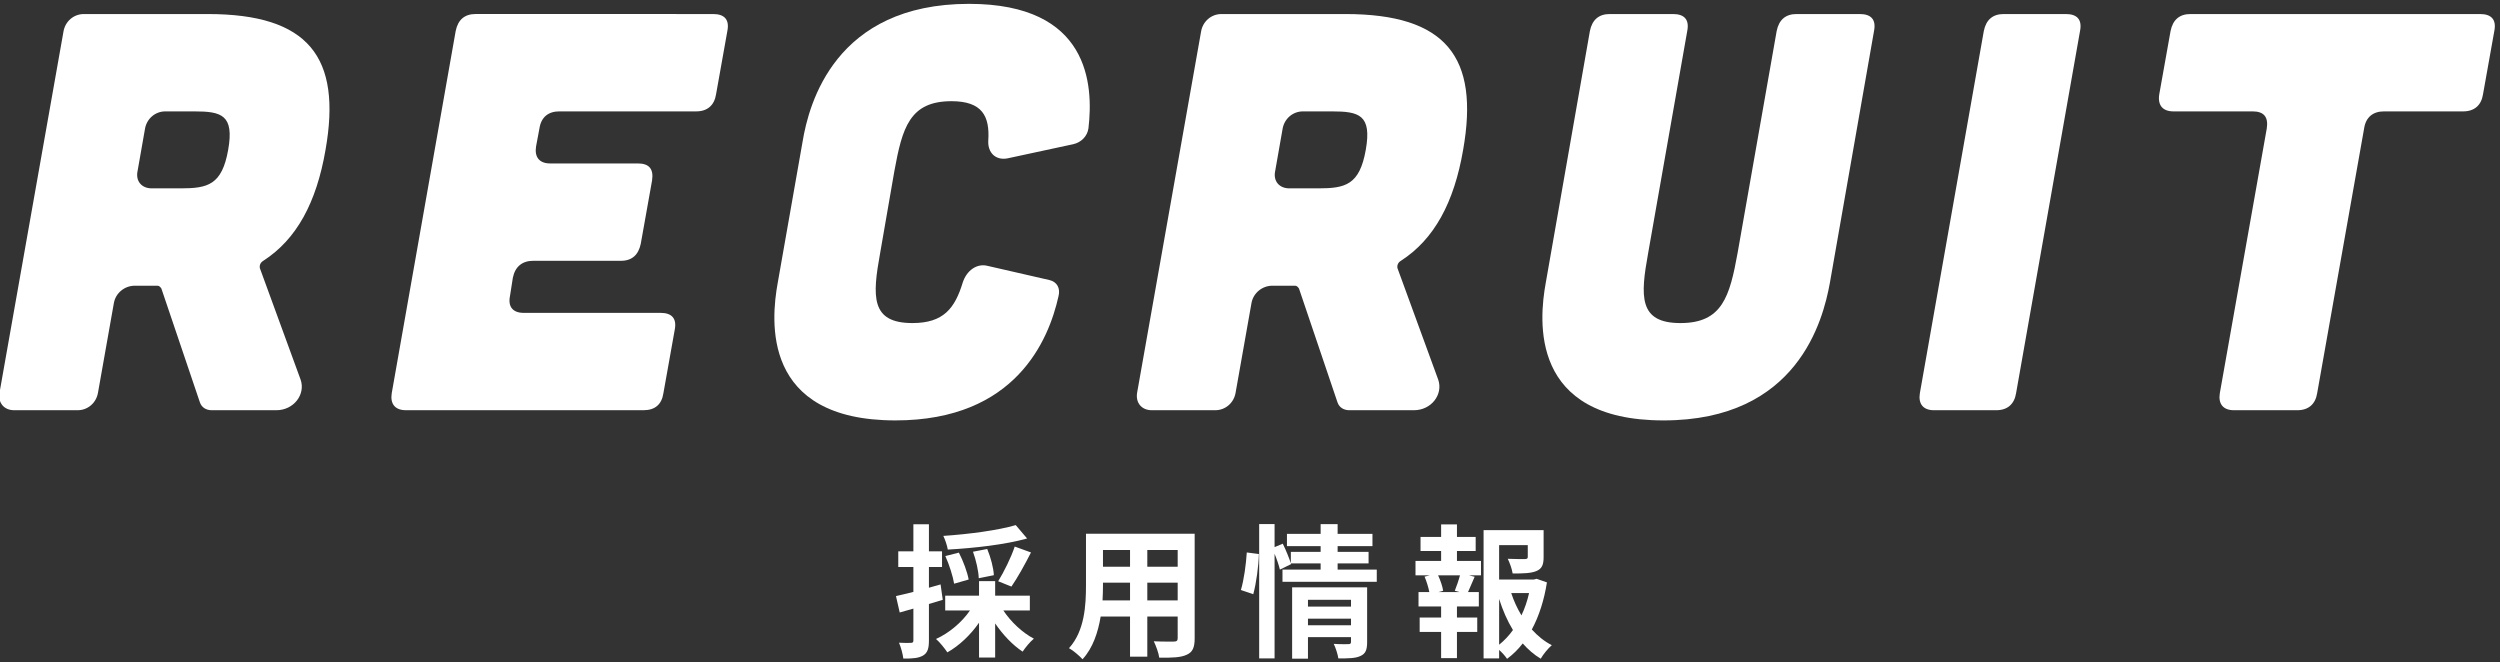 <?xml version="1.0" encoding="utf-8"?>
<!-- Generator: Adobe Illustrator 15.0.0, SVG Export Plug-In  -->
<!DOCTYPE svg PUBLIC "-//W3C//DTD SVG 1.1//EN" "http://www.w3.org/Graphics/SVG/1.1/DTD/svg11.dtd">
<svg version="1.1"
	 xmlns="http://www.w3.org/2000/svg" xmlns:xlink="http://www.w3.org/1999/xlink" xmlns:a="http://ns.adobe.com/AdobeSVGViewerExtensions/3.0/"
	 x="0px" y="0px" width="521px" height="138px" viewBox="453.164 171 521 138" enable-background="new 453.164 171 521 138"
	 xml:space="preserve">
<rect x="453.164" y="171" width="521" height="138" fill="#333333" stroke="none"/>
<defs>
</defs>
<path display="none" fill="#E6196B" d="M1434.48,0H1.965v480.866c23.835-12.33,265.505-129.703,715.63-67.543
	c405.736,18.961,613.466-67.176,716.886-175.66V0z"/>
<path fill="#AC2A71" d="M1436.445,234.551c0,0-214.021,210.775-718.851,151.642C242.875,330.585,0,444.366,0,444.366v37.539
	c0,0,242.875-113.781,717.595-58.174C1222.425,482.865,1436.445,234.551,1436.445,234.551z"/>
<path fill="#E66CA4" d="M1436.445,234.551c0,0-214.021,230.053-718.851,170.92C242.875,349.864,0,469.061,0,469.061V506.6
	c0,0,242.875-138.476,717.595-82.869C1222.425,482.865,1436.445,234.551,1436.445,234.551z"/>
<path display="none" fill="#FF9D82" d="M988.194,213.016c0,0-8.671,26.471-14.604,28.925c-5.933,2.454-6.596,25.096-6.596,25.096
	l10.095,3.153c0,0,9.162-14.105,12.369-23.07c2.962-8.283,15.845-16.833,15.845-16.833L988.194,213.016z"/>
<path display="none" fill="#00A2E2" d="M990.736,269.96c0,0-53.462,65.42-52.639,79.407c0.823,13.987,34.906,84.953,35.741,86.39
	s20.405-10.797,20.405-10.797s-19.816-47.641-22.288-66.763c-0.444-3.433,0.79-6.866,3.289-9.261l37.911-36.341l7.846,72.883
	l3.218,70.434c0,0,10.497,10.335,22.055,2.265l4.408-72.27c0,0,14.895-83.163,11.874-107.268
	C1059.534,254.534,990.736,269.96,990.736,269.96z"/>
<path display="none" fill="none" stroke="#0093D5" stroke-width="1.607" stroke-linecap="round" stroke-linejoin="round" stroke-miterlimit="10" d="
	M972.042,299.227c0,0,7.441,0.126,9.967-4.924"/>
<path display="none" fill="#006836" d="M995.334,229.138c1.273,0.113,2.143,1.344,1.809,2.577
	c-3.174,11.728-9.594,28.004-14.805,34.424c-5.568,6.859-8.858,4.551-9.811,15.793c-0.953,11.242,82.472,25.437,90.433,19.289
	c8.087-6.245-3.683-27.391-1.602-39.942c4.721-28.471-0.541-36.821,0.618-39.946c2.508-6.761,11.016,18.396,6.968-13.343
	c-2.053-16.096-23.656-27.924-27.496-27.344c-0.522,0.079-1.044,0.027-1.555-0.105c-2.031-0.527-2.596,0.505-2.562,1.201
	c0.073,1.508-0.419,2.411-1.336,3.609c-1.682,2.196-4.271,4.956-6.983,5.496c-3.67,0.732-4.852-3.922-5.185-5.894
	c-0.09-0.537-0.446-1.083-0.983-1.168c-21.403-3.39-38.276,26.725-42.652,31.239c-0.559,0.576-0.861,1.363-0.766,2.161
	c0.184,1.542-0.295,2.218,2.427,5.636c2.222,2.79,4.479,3.988,7.882,5.056c1.563,0.49,3.425,0.943,5.591,1.26
	C995.33,229.138,995.332,229.138,995.334,229.138L995.334,229.138z"/>
<path display="none" fill="#989898" d="M989.36,281.734l-55.949-10.556c-0.405-0.076-0.671-0.466-0.595-0.872l0.018-0.096
	c0.076-0.405,0.466-0.672,0.872-0.595l55.949,10.556c0.405,0.077,0.671,0.467,0.595,0.872l-0.019,0.096
	C990.155,281.544,989.765,281.811,989.36,281.734z"/>
<path display="none" fill="#989898" d="M989.803,281.818l-56.669-10.692l15.431-15.524c0.405-0.408,0.987-0.589,1.552-0.482
	l52.549,9.915c1.368,0.258,1.89,1.941,0.909,2.929L989.803,281.818z"/>
<path display="none" fill="#B2B2B2" d="M990.459,280.66l-57.416-10.833l0.771-38.171c0.025-1.231,1.15-2.146,2.361-1.917
	l53.446,10.083c0.956,0.181,1.642,1.025,1.622,1.997L990.459,280.66z"/>
<path fill="#FFFFFF" d="M515.813,250.122c1.062,3.066-1.416,6.369-5.072,6.369h-13.446c-1.18,0-2.123-0.59-2.477-1.651
	l-8.021-23.708c-0.236-0.354-0.473-0.59-0.826-0.59h-4.718c-2.123,0-4.011,1.533-4.364,3.656l-3.303,18.637
	c-0.354,2.123-2.123,3.656-4.246,3.656h-13.211c-2.123,0-3.42-1.533-3.066-3.656l13.328-75.253c0.354-2.123,2.124-3.656,4.247-3.656
	h25.831c20.995,0,27.954,8.965,24.533,28.309c-1.887,10.969-6.016,18.636-12.975,23.118c-0.59,0.354-0.825,0.943-0.707,1.533
	L515.813,250.122z M487.622,194.213c-2.123,0-3.893,1.534-4.246,3.657l-1.533,8.729c-0.472,2.123,0.825,3.656,2.948,3.656h6.016
	c5.662,0,8.61-0.708,9.908-8.021c1.297-7.313-1.416-8.021-7.077-8.021H487.622z"/>
<path fill="#FFFFFF" d="M601.797,173.926c2.358,0,3.42,1.18,2.948,3.539l-2.358,13.21c-0.354,2.241-1.77,3.538-4.129,3.538h-28.544
	c-2.241,0-3.774,1.18-4.128,3.539l-0.708,3.774c-0.354,2.241,0.708,3.538,2.949,3.538h18.282c2.358,0,3.303,1.18,2.948,3.539
	l-2.358,13.21c-0.472,2.241-1.77,3.539-4.129,3.539h-18.282c-2.241,0-3.774,1.18-4.246,3.538l-0.59,3.774
	c-0.472,2.241,0.59,3.539,2.831,3.539h28.544c2.359,0,3.421,1.179,2.949,3.538l-2.359,13.211c-0.354,2.358-1.77,3.538-4.128,3.538
	h-49.54c-2.24,0-3.302-1.298-2.948-3.538l13.328-75.488c0.472-2.359,1.888-3.539,4.129-3.539H601.797z"/>
<path fill="#FFFFFF" d="M620.432,200.465c1.297-7.785,6.723-28.662,34.678-28.662c25.123,0,25.948,16.867,24.887,25.949
	c-0.235,1.651-1.533,2.948-3.185,3.303l-13.682,2.948c-2.478,0.472-4.129-1.179-4.011-3.656c0.354-5.189-1.298-8.257-7.667-8.257
	c-8.729,0-10.262,5.544-11.913,14.626l-2.948,16.985c-1.651,9.082-2.005,14.626,6.723,14.626c6.487,0,8.847-3.067,10.498-8.493
	c0.825-2.477,2.948-4.01,5.189-3.42l12.856,2.948c1.534,0.355,2.359,1.652,1.888,3.421c-2.005,8.964-8.847,25.831-33.97,25.831
	c-27.954,0-25.949-20.877-24.534-28.662L620.432,200.465z"/>
<path fill="#FFFFFF" d="M752.89,250.122c1.062,3.066-1.416,6.369-5.072,6.369h-13.446c-1.18,0-2.123-0.59-2.478-1.651l-8.021-23.708
	c-0.235-0.354-0.472-0.59-0.825-0.59h-4.718c-2.123,0-4.011,1.533-4.364,3.656l-3.303,18.637c-0.354,2.123-2.123,3.656-4.246,3.656
	h-13.211c-2.123,0-3.42-1.533-3.066-3.656l13.328-75.253c0.354-2.123,2.123-3.656,4.246-3.656h25.831
	c20.995,0,27.955,8.965,24.534,28.309c-1.888,10.969-6.016,18.636-12.975,23.118c-0.59,0.354-0.825,0.943-0.708,1.533
	L752.89,250.122z M724.699,194.213c-2.123,0-3.893,1.534-4.246,3.657l-1.533,8.729c-0.473,2.123,0.825,3.656,2.948,3.656h6.016
	c5.661,0,8.61-0.708,9.908-8.021c1.297-7.313-1.416-8.021-7.077-8.021H724.699z"/>
<path fill="#FFFFFF" d="M801.836,173.926c2.359,0,3.421,1.18,2.949,3.539l-8.139,46.236c-1.651,9.082-2.005,14.626,6.723,14.626
	c8.729,0,10.262-5.544,11.913-14.626l8.139-46.236c0.472-2.359,1.888-3.539,4.129-3.539h13.21c2.359,0,3.421,1.18,2.949,3.539
	l-9.2,52.487c-1.416,7.785-6.724,28.662-34.678,28.662s-25.949-20.877-24.533-28.662l9.2-52.487
	c0.472-2.359,1.887-3.539,4.128-3.539H801.836z"/>
<path fill="#FFFFFF" d="M883.692,173.926c2.359,0,3.421,1.18,2.949,3.539l-13.328,75.488c-0.354,2.24-1.77,3.538-4.129,3.538H856.21
	c-2.24,0-3.302-1.298-2.948-3.538l13.328-75.488c0.472-2.359,1.888-3.539,4.129-3.539H883.692z"/>
<path fill="#FFFFFF" d="M925.563,197.752c0.354-2.359-0.59-3.539-2.949-3.539h-16.513c-2.241,0-3.303-1.297-2.949-3.538l2.359-13.21
	c0.472-2.359,1.887-3.539,4.128-3.539h60.391c2.359,0,3.421,1.18,2.949,3.539l-2.359,13.21c-0.354,2.241-1.77,3.538-4.128,3.538
	h-16.514c-2.24,0-3.774,1.18-4.128,3.539l-9.79,55.201c-0.354,2.24-1.769,3.538-4.128,3.538h-13.211
	c-2.24,0-3.302-1.298-2.948-3.538L925.563,197.752z"/>
<path fill="#FFFFFF" d="M649.634,296.001c-0.96,0.299-1.92,0.601-2.88,0.87v7.59c0,1.65-0.27,2.55-1.17,3.12
	c-0.93,0.569-2.19,0.689-4.17,0.66c-0.09-0.87-0.48-2.341-0.9-3.301c1.08,0.061,2.13,0.061,2.49,0.03c0.36,0,0.51-0.12,0.51-0.51
	v-6.63c-0.99,0.3-1.979,0.57-2.85,0.811l-0.78-3.42c1.02-0.21,2.28-0.54,3.629-0.87v-5.19h-3.15v-3.27h3.15v-5.64h3.24v5.64h2.73
	v3.27h-2.73v4.32l2.43-0.69L649.634,296.001z M662.263,298.221c1.56,2.37,3.96,4.62,6.36,5.88c-0.78,0.63-1.8,1.86-2.34,2.7
	c-2.07-1.349-4.109-3.509-5.729-5.879v7.11h-3.36v-7.26c-1.77,2.55-4.14,4.8-6.6,6.18c-0.57-0.84-1.59-2.13-2.37-2.79
	c2.73-1.23,5.4-3.48,7.08-5.94h-5.16v-3.09h7.05v-3.029h3.36v3.029h7.229v3.09H662.263z M667.213,283.222
	c-4.62,1.29-11.069,2.01-16.529,2.31c-0.12-0.81-0.57-2.1-0.93-2.85c5.34-0.359,11.43-1.17,15.09-2.25L667.213,283.222z
	 M652.003,292.642c-0.24-1.5-0.99-3.9-1.83-5.76l2.82-0.719c0.9,1.739,1.77,4.079,2.04,5.609L652.003,292.642z M657.133,291.501
	c-0.03-1.41-0.54-3.72-1.2-5.52l2.97-0.569c0.72,1.739,1.32,3.959,1.38,5.459L657.133,291.501z M661.183,292.132
	c1.17-1.89,2.7-4.95,3.45-7.23l3.39,1.23c-1.29,2.55-2.85,5.34-4.08,7.11L661.183,292.132z"/>
<path fill="#FFFFFF" d="M702.133,304.011c0,1.92-0.42,2.88-1.62,3.42c-1.23,0.601-3.06,0.66-5.76,0.63
	c-0.12-0.96-0.69-2.489-1.14-3.42c1.68,0.09,3.66,0.061,4.2,0.061c0.57,0,0.78-0.181,0.78-0.721v-4.499h-6.33v8.369h-3.6v-8.369
	h-6.12c-0.54,3.27-1.62,6.569-3.78,8.909c-0.57-0.66-2.01-1.89-2.82-2.31c3.27-3.6,3.54-8.939,3.54-13.14v-10.71h22.649V304.011z
	 M688.664,296.122v-3.689h-5.64v0.54c0,0.96-0.03,2.04-0.09,3.149H688.664z M683.024,285.623v3.479h5.64v-3.479H683.024z
	 M698.593,285.623h-6.33v3.479h6.33V285.623z M698.593,296.122v-3.689h-6.33v3.689H698.593z"/>
<path fill="#FFFFFF" d="M711.764,293.961c0.63-2.039,1.08-5.399,1.23-7.83l2.52,0.331c-0.06,2.489-0.54,6.06-1.17,8.369
	L711.764,293.961z M740.083,289.702v2.55h-19.649v-2.55h7.95v-1.29h-6.209l0.06,0.15l-2.34,1.14c-0.21-0.869-0.63-2.13-1.11-3.3
	v21.81h-3.21v-27.989h3.21v4.8l1.71-0.72c0.63,1.29,1.32,2.97,1.68,4.08v-2.37h6.209v-1.2h-7.02v-2.55h7.02v-2.04h3.54v2.04h7.26
	v2.55h-7.26v1.2h6.45v2.399h-6.45v1.29H740.083z M738.073,304.822c0,1.56-0.3,2.399-1.38,2.88c-1.05,0.51-2.55,0.51-4.62,0.51
	c-0.12-0.871-0.54-2.161-0.96-3.03c1.23,0.09,2.64,0.061,3.03,0.061c0.42,0,0.57-0.12,0.57-0.48v-0.99h-8.969v4.5h-3.3v-14.879
	h15.629V304.822z M725.744,296.001v1.41h8.969v-1.41H725.744z M734.713,301.311v-1.38h-8.969v1.38H734.713z"/>
<path fill="#FFFFFF" d="M756.793,287.902h5.01v3h-2.49l1.17,0.3c-0.51,1.11-0.96,2.28-1.38,3.18h2.25v3h-4.56v2.311h4.23v3h-4.23
	v5.459h-3.3v-5.459h-4.47v-3h4.47v-2.311h-4.709v-3h2.25c-0.18-0.96-0.57-2.22-0.99-3.209l1.08-0.271h-2.97v-3h5.34v-2.069h-4.29
	v-2.94h4.29v-2.609h3.3v2.609h3.9v2.94h-3.9V287.902z M756.344,294.112c0.36-0.9,0.81-2.189,1.08-3.21h-4.56
	c0.51,1.08,0.93,2.37,1.05,3.21l-0.96,0.27h4.35L756.344,294.112z M775.543,292.372c-0.57,3.63-1.62,6.99-3.15,9.81
	c1.23,1.351,2.61,2.49,4.17,3.271c-0.78,0.66-1.8,1.92-2.31,2.819c-1.41-0.84-2.64-1.92-3.75-3.18c-0.96,1.231-2.04,2.31-3.27,3.21
	c-0.39-0.599-1.02-1.29-1.65-1.86v1.771h-3.24v-26.729h12.51v5.641c0,1.529-0.33,2.399-1.5,2.88c-1.14,0.479-2.76,0.51-4.95,0.51
	c-0.15-0.96-0.6-2.19-1.02-3.061c1.47,0.061,3.12,0.061,3.57,0.061c0.45-0.03,0.6-0.12,0.6-0.45v-2.46h-5.97v7.17h7.229l0.6-0.15
	L775.543,292.372z M765.583,305.362c1.08-0.87,2.04-1.891,2.88-3.061c-1.17-1.919-2.13-4.109-2.88-6.479V305.362z M768.103,294.592
	c0.54,1.65,1.26,3.209,2.13,4.65c0.69-1.441,1.23-3.03,1.59-4.65H768.103z"/>
<rect id="_x3C_スライス_x3E__2_" x="452.844" y="170.946" fill="none" width="521" height="138"/>
</svg>
